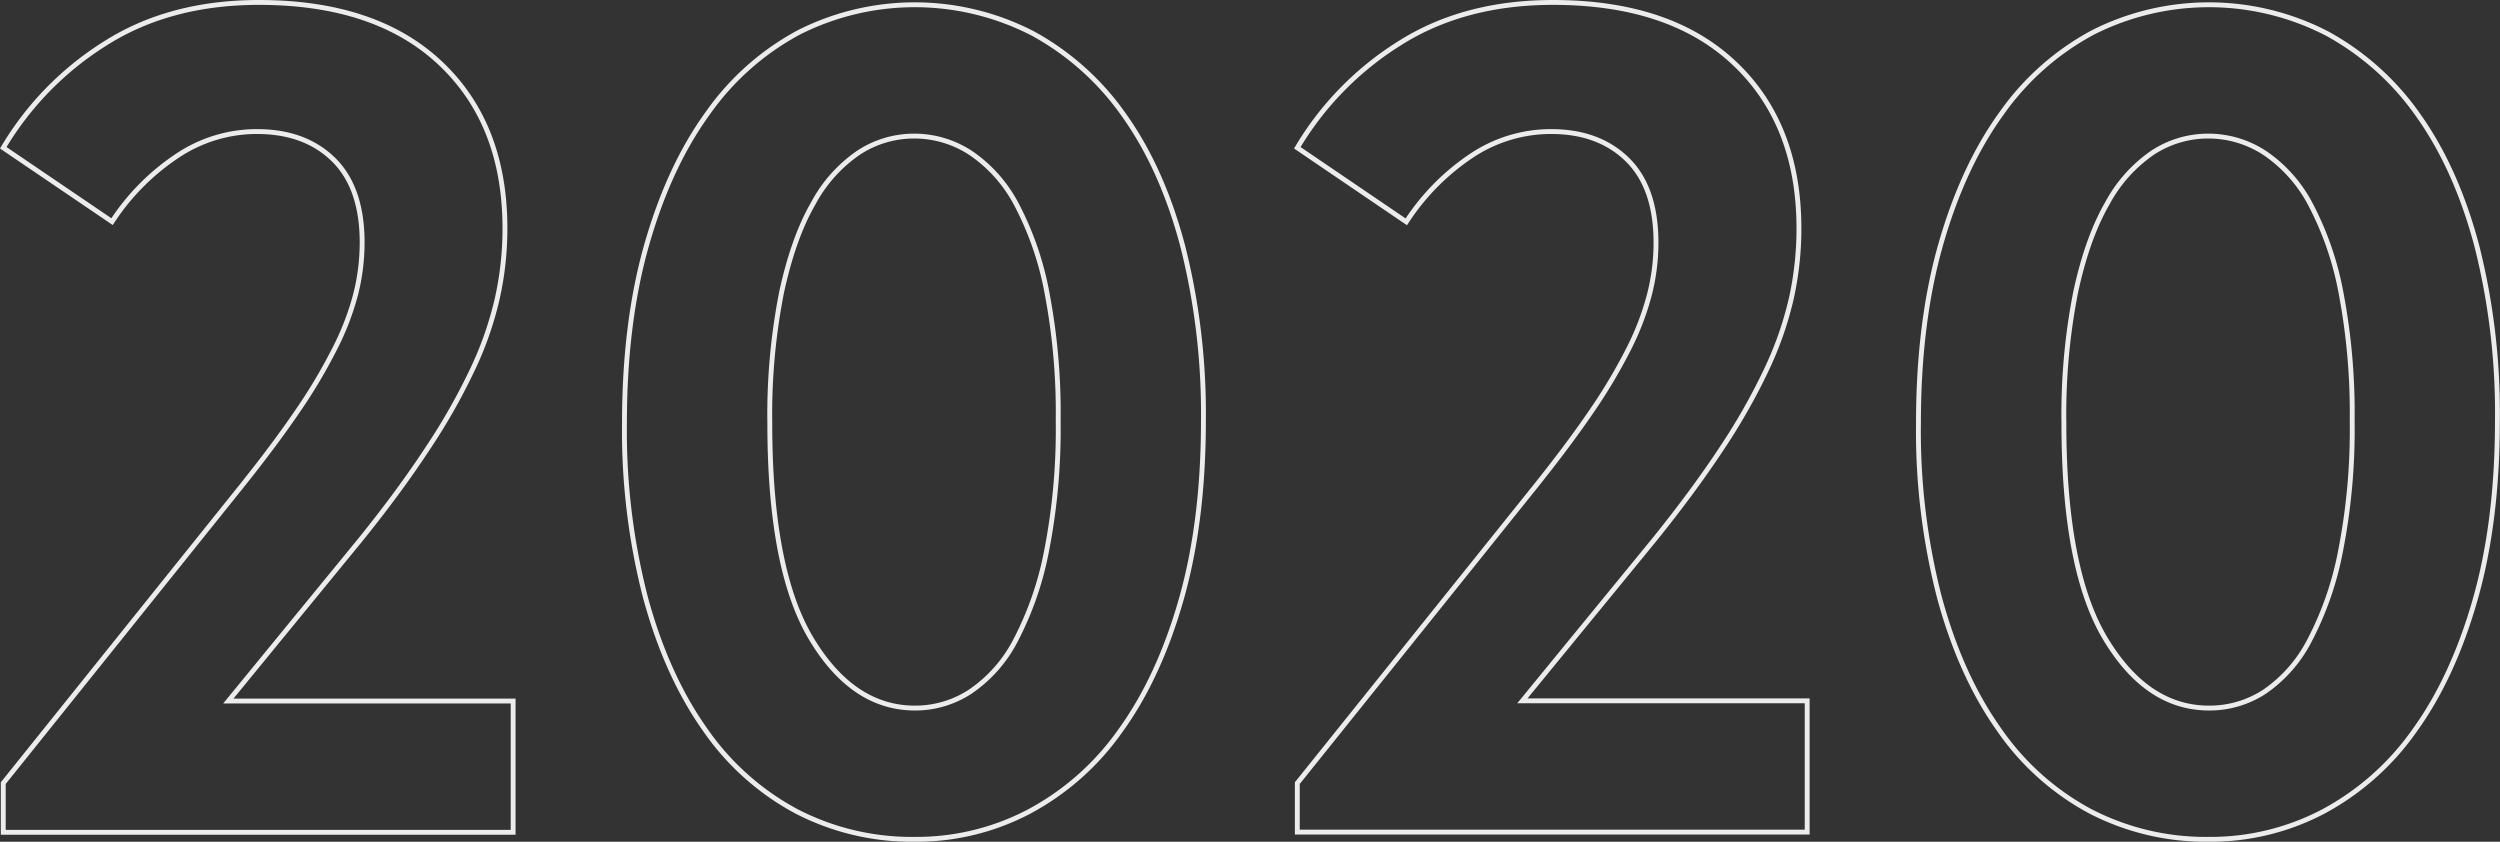 <?xml version="1.0" encoding="UTF-8"?> <svg xmlns="http://www.w3.org/2000/svg" viewBox="0 0 513.12 172.77"><rect x="0" y="0" width="513.12" height="172.77" fill="#333333" stroke="none"/> <defs> <style>.cls-1{fill:none;stroke:#ececec;stroke-miterlimit:10;}</style> </defs> <title>Ресурс 37</title> <g id="Слой_2" data-name="Слой 2"> <g id="Слой_1-2" data-name="Слой 1"> <path class="cls-1" d="M.67,160.73,49.51,99.86q6.74-8.42,11.43-15.28a111,111,0,0,0,7.69-12.87A55.12,55.12,0,0,0,73,60.4a43.51,43.51,0,0,0,1.33-10.58q0-11.31-5.9-17.08T52.63,27a29.34,29.34,0,0,0-16,4.82A47.12,47.12,0,0,0,23,45.49L.67,30.33A63.61,63.61,0,0,1,21.6,8.92Q34.83.51,53.12.5,77.17.5,90.41,13t13.23,33.92a65.92,65.92,0,0,1-1.57,14.32A70.57,70.57,0,0,1,96.9,76a126.84,126.84,0,0,1-9.26,16.24Q82,100.83,74.05,110.69l-27.19,33.2h58.46v26.94H.67Z"></path> <path class="cls-1" d="M187.84,172.27a51.47,51.47,0,0,1-24.42-5.77,53.41,53.41,0,0,1-18.77-16.84q-7.82-11.06-12.15-26.95a136.6,136.6,0,0,1-4.33-35.84q0-20.68,4.58-36.69t12.51-26.94A54.15,54.15,0,0,1,164,6.63a52.76,52.76,0,0,1,48,.25,55.06,55.06,0,0,1,18.76,16.84q7.82,11,12,26.82A140,140,0,0,1,247,86.39q0,20.69-4.57,36.69T229.94,150a54.05,54.05,0,0,1-18.77,16.6A49.61,49.61,0,0,1,187.84,172.27Zm0-26.94a20.61,20.61,0,0,0,11.3-3.37,28.49,28.49,0,0,0,9.27-10.46,66.37,66.37,0,0,0,6.37-18.29,129.55,129.55,0,0,0,2.41-26.82,130.8,130.8,0,0,0-2.29-26.23A63.71,63.71,0,0,0,208.65,42a29.09,29.09,0,0,0-9.38-10.58,21.12,21.12,0,0,0-11.67-3.49,20.74,20.74,0,0,0-11.31,3.36,29.46,29.46,0,0,0-9.38,10.47q-4.09,7.1-6.5,18.28A129.71,129.71,0,0,0,158,86.87q0,30.07,8.54,44.27T187.84,145.33Z"></path> <path class="cls-1" d="M266.27,160.73l48.84-60.87q6.74-8.42,11.43-15.28a111,111,0,0,0,7.69-12.87,55.12,55.12,0,0,0,4.33-11.31,43,43,0,0,0,1.33-10.58q0-11.31-5.9-17.08T318.24,27a29.34,29.34,0,0,0-16,4.82,47.24,47.24,0,0,0-13.6,13.71L266.27,30.33A63.61,63.61,0,0,1,287.2,8.92Q300.43.51,318.72.5,342.77.5,356,13t13.23,33.92a66.54,66.54,0,0,1-1.56,14.32A71.2,71.2,0,0,1,362.5,76a126.84,126.84,0,0,1-9.26,16.24q-5.65,8.55-13.59,18.41l-27.19,33.2h58.46v26.94H266.27Z"></path> <path class="cls-1" d="M453.44,172.27A51.53,51.53,0,0,1,429,166.5a53.38,53.38,0,0,1-18.76-16.84q-7.83-11.06-12.15-26.95a136.18,136.18,0,0,1-4.33-35.84q0-20.68,4.57-36.69t12.51-26.94A54.24,54.24,0,0,1,429.62,6.63a52.76,52.76,0,0,1,48,.25,55,55,0,0,1,18.76,16.84q7.81,11,12,26.82a140,140,0,0,1,4.21,35.85q0,20.69-4.57,36.69T495.54,150a54.11,54.11,0,0,1-18.76,16.6A49.68,49.68,0,0,1,453.44,172.27Zm0-26.94A20.67,20.67,0,0,0,464.75,142,28.56,28.56,0,0,0,474,131.5a66,66,0,0,0,6.37-18.29,128.86,128.86,0,0,0,2.41-26.82,131.6,131.6,0,0,0-2.28-26.23A64,64,0,0,0,474.25,42a29,29,0,0,0-9.38-10.58,21.12,21.12,0,0,0-11.67-3.49,20.74,20.74,0,0,0-11.31,3.36,29.55,29.55,0,0,0-9.38,10.47q-4.1,7.1-6.5,18.28a129.71,129.71,0,0,0-2.4,26.83q0,30.07,8.54,44.27T453.44,145.33Z"></path> </g> </g> </svg> 